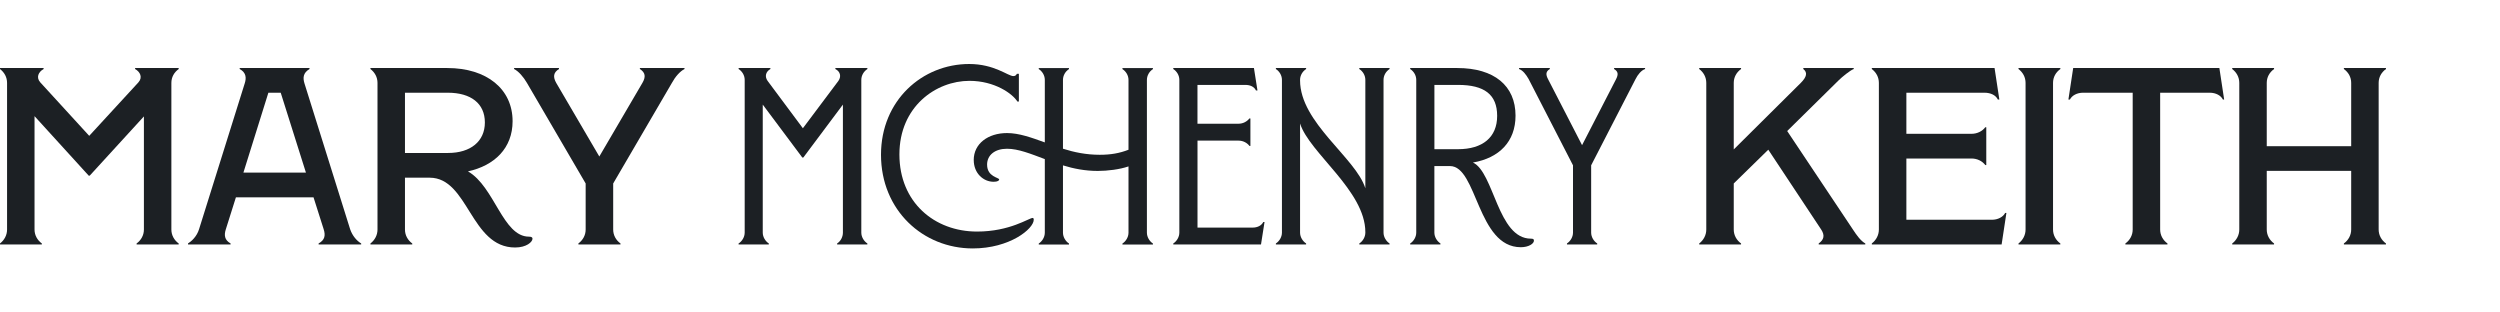 <?xml version="1.0" encoding="UTF-8"?><svg id="uuid-07e09a70-e178-4f24-b8a0-a0970369ea41" xmlns="http://www.w3.org/2000/svg" viewBox="0 0 800 100"><defs><style>.uuid-4f457292-479a-4701-9f44-fabfe89c8e18{fill:#1c2024;}</style></defs><path class="uuid-4f457292-479a-4701-9f44-fabfe89c8e18" d="M0,77.91c1.37-1.05,2.26-2.66,2.26-4.44V26.53c0-1.86-.89-3.39-2.26-4.44v-.32h13.95v.32c-1.61.89-2.5,2.66-1.05,4.28l15.65,17.1,15.73-17.1c1.45-1.61.57-3.39-1.05-4.28v-.32h13.95v.32c-1.45,1.05-2.34,2.58-2.34,4.44v46.94c0,1.78.89,3.39,2.34,4.44v.32h-13.47v-.32c1.45-1.05,2.34-2.66,2.34-4.44v-36.22l-17.34,18.96h-.32l-17.34-19.04v36.3c0,1.78.89,3.39,2.34,4.44v.32H0v-.32Z"/><path class="uuid-4f457292-479a-4701-9f44-fabfe89c8e18" d="M63.71,73.31l14.6-46.62c.57-1.77.48-3.47-1.61-4.6v-.32h22.34v.32c-2.02,1.21-2.18,2.74-1.61,4.6l14.6,46.62c.73,2.18,2.18,3.79,3.55,4.6v.32h-13.63v-.32c2.02-1.13,2.26-2.58,1.61-4.6l-3.23-10.16h-24.84l-3.23,10.24c-.57,1.78-.48,3.39,1.53,4.52v.32h-13.63v-.32c1.05-.65,2.82-2.18,3.55-4.6ZM97.9,55.24l-8.07-25.57h-3.95l-7.99,25.57h20Z"/><path class="uuid-4f457292-479a-4701-9f44-fabfe89c8e18" d="M131.93,77.91v.32h-13.39v-.32c1.37-1.05,2.26-2.66,2.26-4.44V26.53c0-1.86-.89-3.39-2.26-4.44v-.32h24.6c12.58,0,20.89,6.69,20.89,17.02,0,8.63-5.81,14.2-14.28,16.05,8.55,4.92,11.13,20.89,19.52,20.89.81,0,1.13.24,1.13.65,0,1.05-1.94,2.82-5.57,2.82-14.28,0-14.92-22.34-27.34-22.34h-7.9v16.62c0,1.78.89,3.39,2.34,4.44ZM143.39,48.95c7.18,0,11.77-3.71,11.77-9.76s-4.44-9.52-11.86-9.52h-13.71v19.28h13.79Z"/><path class="uuid-4f457292-479a-4701-9f44-fabfe89c8e18" d="M185.07,77.91c1.45-1.05,2.34-2.66,2.34-4.44v-14.76l-18.79-32.18c-1.13-1.94-2.66-3.71-4.11-4.44v-.32h14.36v.32c-1.85,1.13-1.93,2.58-.88,4.44l13.79,23.55,13.79-23.55c1.13-1.94.97-3.31-.81-4.44v-.32h14.28v.32c-1.45.73-2.99,2.5-4.03,4.44l-18.79,32.18v14.76c0,1.78.88,3.39,2.34,4.44v.32h-13.47v-.32Z"/><path class="uuid-4f457292-479a-4701-9f44-fabfe89c8e18" d="M236.36,77.91c1.13-.73,1.94-2.1,1.94-3.47V25.56c0-1.45-.81-2.74-1.94-3.47v-.32h10.16v.32c-1.53.89-1.86,2.42-.89,3.79l11.29,15.16,11.37-15.16c.97-1.37.64-2.98-.97-3.79v-.32h10.24v.32c-1.13.73-1.94,2.02-1.94,3.47v48.88c0,1.37.81,2.74,1.94,3.47v.32h-9.68v-.32c1.13-.73,1.85-2.1,1.85-3.47v-40.97l-12.67,16.94h-.32l-12.66-16.94v40.97c0,1.37.81,2.74,1.94,3.47v.32h-9.68v-.32Z"/><path class="uuid-4f457292-479a-4701-9f44-fabfe89c8e18" d="M281.92,49.52c0-17.42,13.23-29.04,28.23-29.04,8.07,0,12.42,3.87,14.12,3.87.56,0,.88-.24,1.13-.73h.64v8.87h-.48c-1.53-2.5-7.26-6.62-15.33-6.62-10.73,0-22.42,8.23-22.42,23.55s11.21,24.68,24.84,24.68c10.57,0,16.61-4.36,17.82-4.36.16,0,.33.16.33.57,0,2.9-7.66,9.19-19.52,9.19-15.89,0-29.36-12.18-29.36-30Z"/><path class="uuid-4f457292-479a-4701-9f44-fabfe89c8e18" d="M311.59,51.21c0-5.24,4.6-8.63,10.65-8.63,3.87,0,7.82,1.45,12.1,2.99v-20c0-1.45-.81-2.74-1.94-3.47v-.32h9.68v.32c-1.13.73-1.93,2.02-1.93,3.47v22.02c3.55,1.13,7.42,1.94,11.77,1.94,3.47,0,6.29-.48,9.2-1.61v-22.34c0-1.45-.81-2.74-1.94-3.47v-.32h9.76v.32c-1.13.73-1.93,2.02-1.93,3.47v48.88c0,1.37.81,2.74,1.93,3.47v.32h-9.76v-.32c1.13-.73,1.94-2.1,1.94-3.47v-21.21c-2.82.97-6.69,1.45-9.84,1.45-4.03,0-7.74-.73-11.13-1.78v21.54c0,1.37.81,2.74,1.93,3.47v.32h-9.68v-.32c1.13-.73,1.94-2.1,1.94-3.47v-23.55c-4.52-1.69-8.47-3.31-12.1-3.31-3.87,0-6.37,2.02-6.37,5.08,0,3.95,3.87,4.11,3.87,4.76,0,.32-.48.73-1.77.73-3.31,0-6.37-2.74-6.37-6.94Z"/><path class="uuid-4f457292-479a-4701-9f44-fabfe89c8e18" d="M399.82,46.69c-.73-.97-2.02-1.69-3.47-1.69h-13.15v27.83h17.66c1.53,0,2.82-.65,3.39-1.78h.4l-1.13,7.18h-28.07v-.32c1.13-.73,1.94-2.1,1.94-3.47V25.56c0-1.45-.81-2.74-1.94-3.47v-.32h25.81l1.13,7.18h-.48c-.57-1.21-1.85-1.78-3.39-1.78h-15.33v12.42h13.15c1.45,0,2.74-.73,3.47-1.69h.32v8.79h-.32Z"/><path class="uuid-4f457292-479a-4701-9f44-fabfe89c8e18" d="M408.28,77.91c1.13-.73,1.94-2.1,1.94-3.47V25.56c0-1.45-.81-2.74-1.94-3.47v-.32h9.68v.32c-1.13.73-1.94,2.02-1.94,3.47v.16c0,13.55,17.82,24.76,20.89,34.52V25.56c0-1.45-.81-2.74-1.93-3.47v-.32h9.68v.32c-1.13.73-1.93,2.02-1.93,3.47v48.88c0,1.37.81,2.74,1.93,3.47v.32h-9.68v-.32c1.13-.73,1.93-2.1,1.93-3.47v-.16c0-13.23-17.91-25.33-20.89-34.76v34.92c0,1.37.81,2.74,1.94,3.47v.32h-9.68v-.32Z"/><path class="uuid-4f457292-479a-4701-9f44-fabfe89c8e18" d="M460.94,77.91v.32h-9.68v-.32c1.13-.73,1.94-2.1,1.94-3.47V25.56c0-1.45-.81-2.74-1.94-3.47v-.32h15.08c11.78,0,18.63,5.65,18.63,15.24,0,8.31-5.24,13.55-13.63,15,6.78,3.15,7.9,24.36,18.55,24.36.73,0,.97.16.97.64,0,.97-1.7,2.1-4.2,2.1-13.95,0-13.95-25.97-22.66-25.97h-5v21.29c0,1.37.81,2.74,1.94,3.47ZM466.59,47.74c7.82,0,12.5-3.79,12.5-10.65s-4.11-9.92-12.5-9.92h-7.58v20.57h7.58Z"/><path class="uuid-4f457292-479a-4701-9f44-fabfe89c8e18" d="M501.42,77.91c1.13-.73,1.94-2.1,1.94-3.47v-21.54l-14.19-27.58c-.81-1.45-1.86-2.82-3.07-3.23v-.32h9.84v.32c-1.37.81-1.29,1.86-.57,3.23l10.89,21.13,10.89-21.13c.73-1.45.73-2.42-.64-3.23v-.32h9.92v.32c-1.21.4-2.34,1.78-3.06,3.23l-14.2,27.58v21.54c0,1.37.81,2.74,1.94,3.47v.32h-9.68v-.32Z"/><path class="uuid-4f457292-479a-4701-9f44-fabfe89c8e18" d="M557.14,77.91v.32h-13.39v-.32c1.37-1.05,2.26-2.66,2.26-4.44V26.53c0-1.86-.89-3.39-2.26-4.44v-.32h13.39v.32c-1.45,1.05-2.34,2.58-2.34,4.44v21.29l21.45-21.29c1.86-1.86,2.26-3.31.81-4.44v-.32h16.13v.32c-1.13.4-3.79,2.58-4.84,3.63l-16.45,16.21,21.05,31.54c1.21,1.86,2.5,3.63,3.95,4.44v.32h-14.92v-.32c1.69-1.21,2.02-2.58.81-4.44l-16.94-25.57-11.05,10.81v14.76c0,1.78.89,3.39,2.34,4.44Z"/><path class="uuid-4f457292-479a-4701-9f44-fabfe89c8e18" d="M635.29,52.82c-.97-1.29-2.58-2.1-4.44-2.1h-20.81v19.6h27.42c1.85,0,3.55-.89,4.19-2.18h.4l-1.53,10.08h-41.54v-.32c1.37-1.05,2.26-2.66,2.26-4.44V26.53c0-1.86-.89-3.39-2.26-4.44v-.32h39.28l1.53,10.08h-.48c-.64-1.37-2.26-2.18-4.27-2.18h-25v13.15h20.81c1.85,0,3.47-.81,4.44-2.1h.32v12.1h-.32Z"/><path class="uuid-4f457292-479a-4701-9f44-fabfe89c8e18" d="M645.92,77.91c1.37-1.05,2.26-2.66,2.26-4.44V26.53c0-1.86-.89-3.39-2.26-4.44v-.32h13.39v.32c-1.45,1.05-2.34,2.58-2.34,4.44v46.94c0,1.78.89,3.39,2.34,4.44v.32h-13.39v-.32Z"/><path class="uuid-4f457292-479a-4701-9f44-fabfe89c8e18" d="M680.12,77.91c1.45-1.05,2.34-2.66,2.34-4.44V29.67h-15.89c-1.94,0-3.55.89-4.2,2.18h-.48l1.53-10.08h46.78l1.53,10.08h-.4c-.64-1.29-2.26-2.18-4.19-2.18h-15.89v43.8c0,1.78.89,3.39,2.34,4.44v.32h-13.47v-.32Z"/><path class="uuid-4f457292-479a-4701-9f44-fabfe89c8e18" d="M750.04,77.91c1.45-1.05,2.34-2.66,2.34-4.44v-18.79h-27.02v18.79c0,1.78.89,3.39,2.34,4.44v.32h-13.39v-.32c1.37-1.05,2.26-2.66,2.26-4.44V26.53c0-1.86-.89-3.39-2.26-4.44v-.32h13.39v.32c-1.45,1.05-2.34,2.58-2.34,4.44v20.25h27.02v-20.25c0-1.86-.89-3.39-2.34-4.44v-.32h13.47v.32c-1.45,1.05-2.34,2.58-2.34,4.44v46.94c0,1.78.89,3.39,2.34,4.44v.32h-13.47v-.32Z"/></svg>